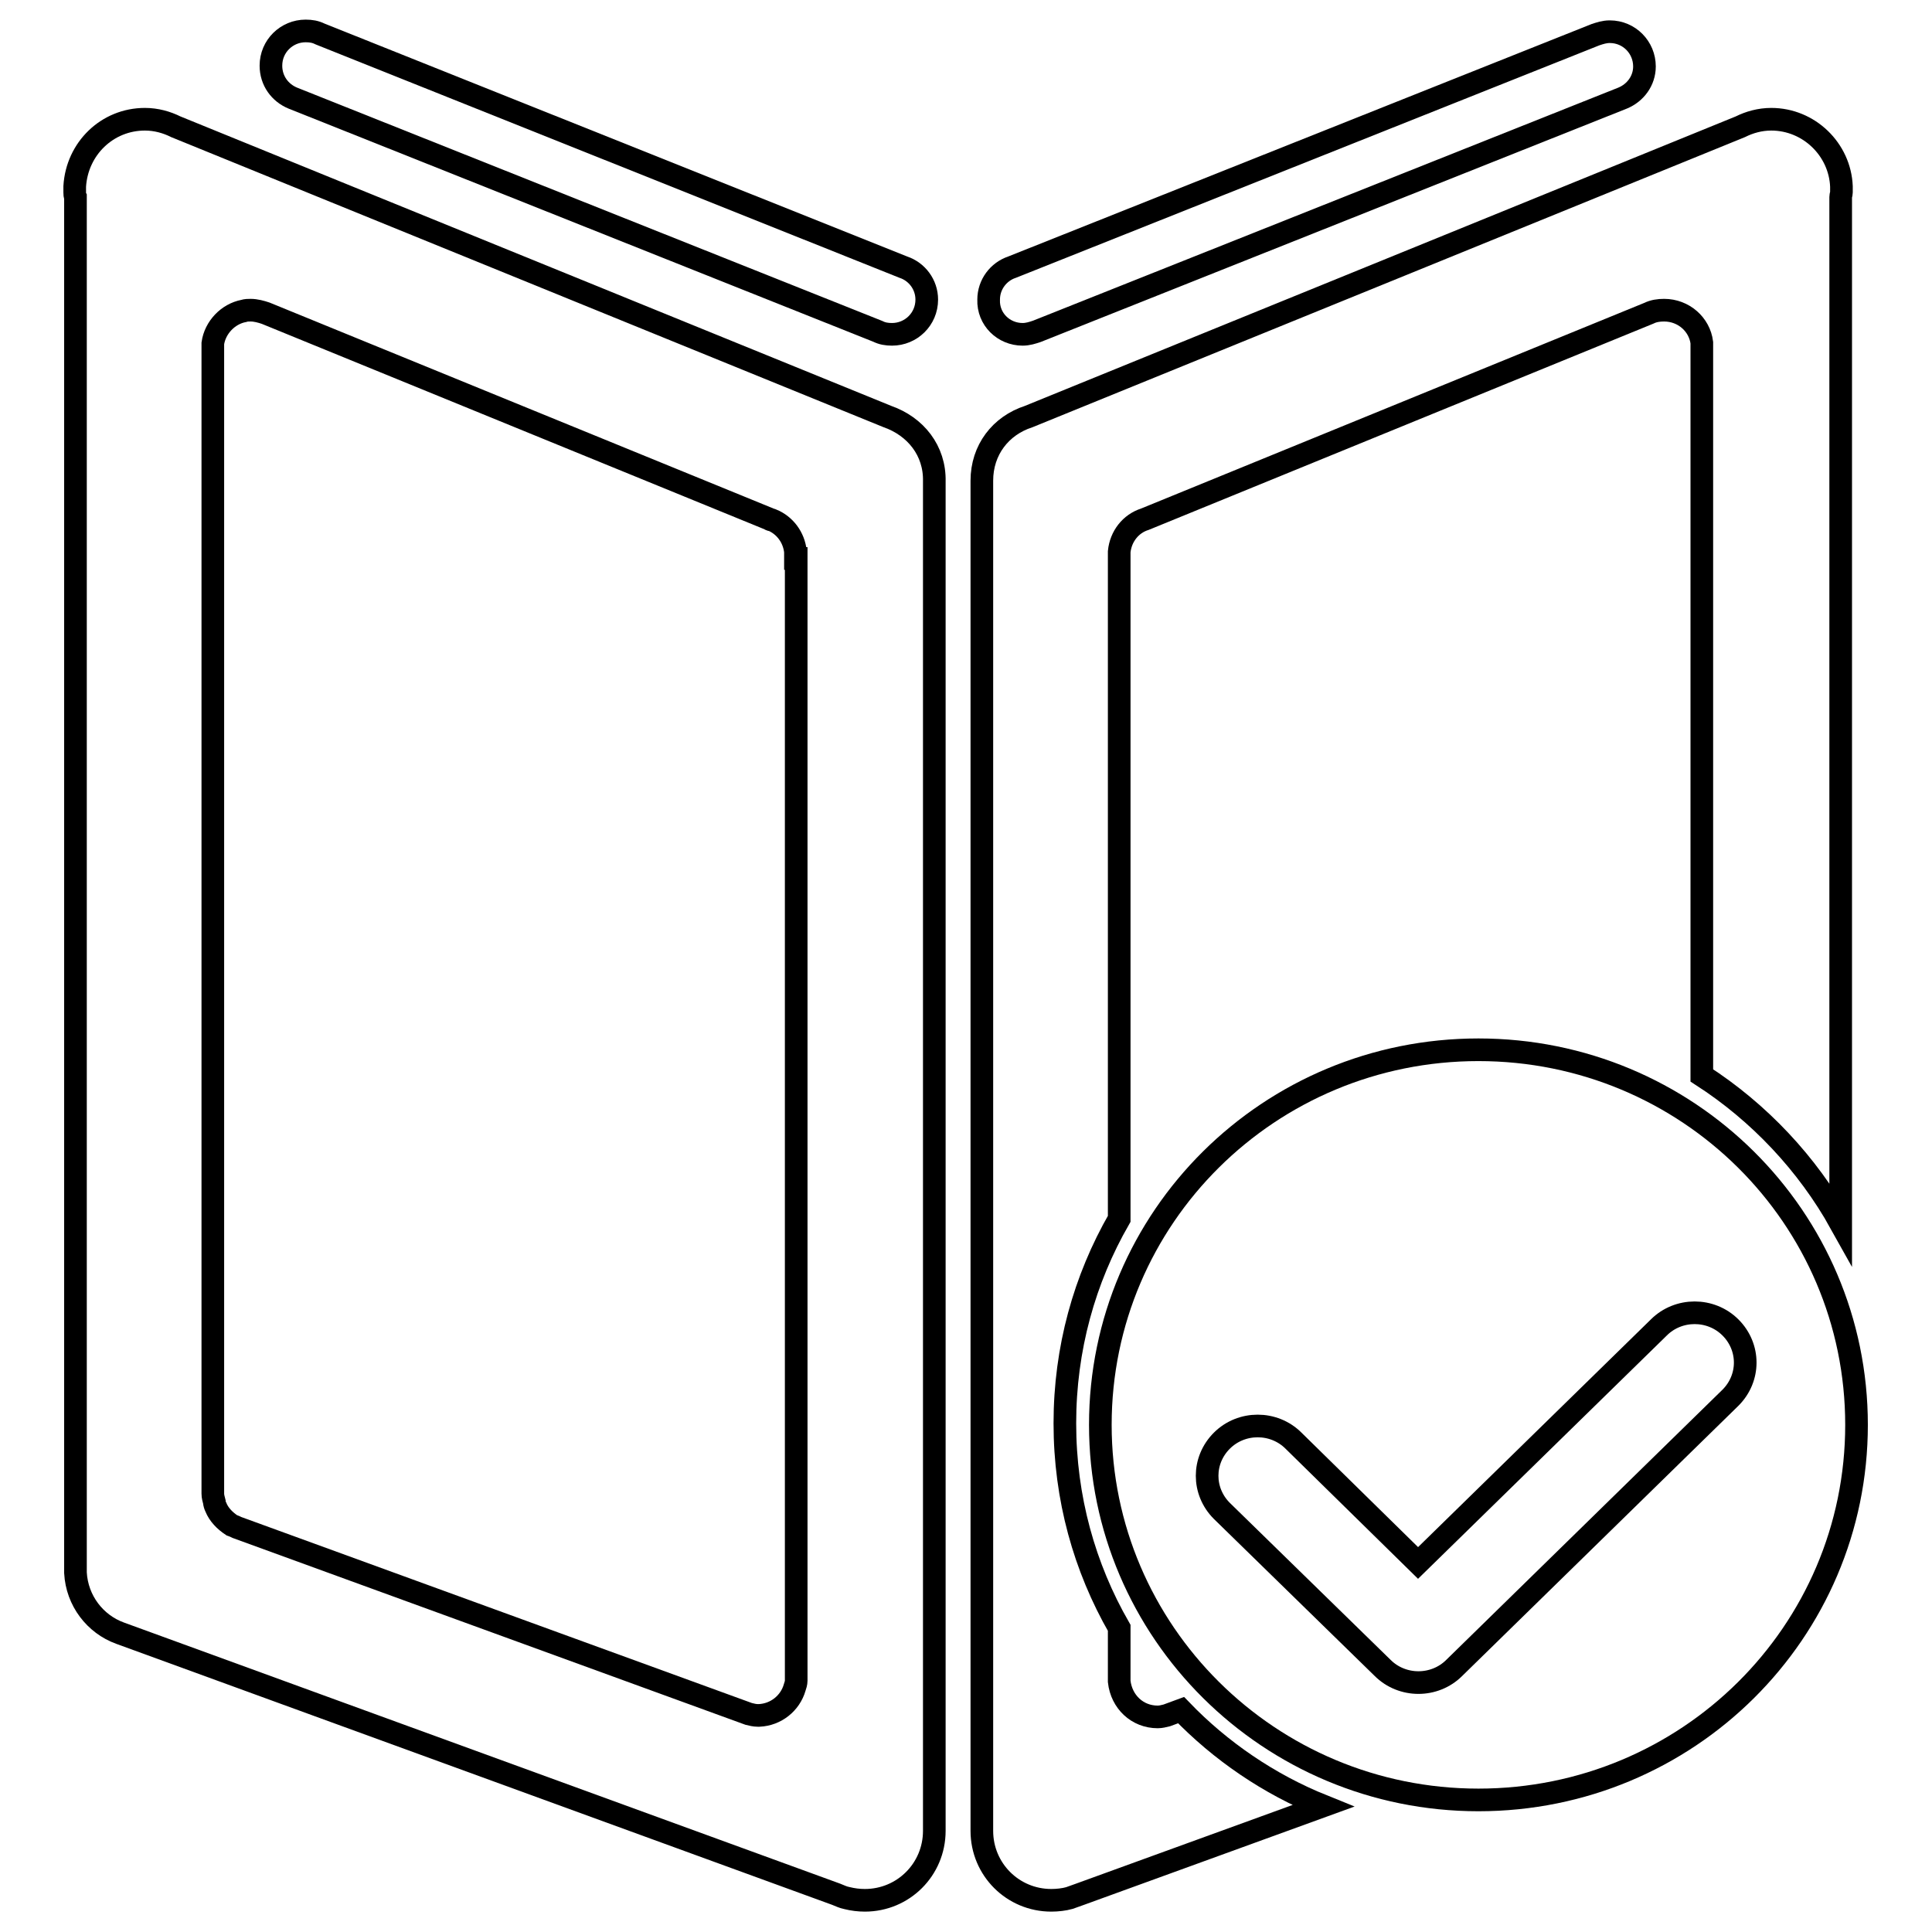 <?xml version="1.0" encoding="utf-8"?>
<!-- Svg Vector Icons : http://www.onlinewebfonts.com/icon -->
<!DOCTYPE svg PUBLIC "-//W3C//DTD SVG 1.1//EN" "http://www.w3.org/Graphics/SVG/1.1/DTD/svg11.dtd">
<svg version="1.1" xmlns="http://www.w3.org/2000/svg" xmlns:xlink="http://www.w3.org/1999/xlink" x="0px" y="0px" viewBox="0 0 256 256" enable-background="new 0 0 256 256" xml:space="preserve">
<g><g><path stroke-width="3" fill-opacity="0" stroke="#000000"  d="M195.9,139.1c-27.7,0-50.1,22.2-50.1,49.7c0,27.4,22.4,49.7,50.1,49.7c27.7,0,50.1-22.2,50.1-49.7C246,161.3,223.6,139.1,195.9,139.1z M192.7,221c-2.6,2.6-6.9,2.6-9.5,0l-21.3-20.8c-2.6-2.6-2.6-6.7,0-9.3c2.6-2.6,6.9-2.6,9.5,0l16.5,16.2l31.9-31.2c2.6-2.6,6.9-2.6,9.5,0c2.6,2.6,2.6,6.7,0,9.3L192.7,221z"/><path stroke-width="3" fill-opacity="0" stroke="#000000"  d="M135.5,44.3c0.7,0,1.3-0.2,1.9-0.4l0,0L215,13l0,0c1.7-0.7,2.9-2.3,2.9-4.2c0-2.5-2-4.6-4.6-4.6c-0.7,0-1.3,0.2-1.9,0.4l-77.3,30.8l0,0c-1.8,0.6-3.1,2.3-3.1,4.3C130.9,42.3,133,44.3,135.5,44.3z"/><path stroke-width="3" fill-opacity="0" stroke="#000000"  d="M38.8,13L38.8,13l77.5,30.9l0,0c0.6,0.3,1.2,0.4,1.9,0.4c2.5,0,4.6-2,4.6-4.6c0-2-1.3-3.7-3.1-4.3l0,0L42.4,4.5c-0.6-0.3-1.2-0.4-1.9-0.4c-2.5,0-4.6,2-4.6,4.6C35.9,10.7,37.1,12.3,38.8,13z"/><path stroke-width="3" fill-opacity="0" stroke="#000000"  d="M156.5,226.6l-1.9,0.7c-0.4,0.1-0.8,0.2-1.2,0.2c-2.7,0-4.8-2-5.1-4.7v-7.1c-4.6-8-7.2-17.2-7.2-27.1c0-9.9,2.6-19.1,7.2-27.1V74.2l0,0c0,0,0-0.1,0-0.1v-1c0.2-2,1.5-3.7,3.4-4.3v0l66.8-27.3l0,0c0.6-0.3,1.3-0.4,2-0.4c2.6,0,4.7,1.9,5,4.3v97.1c7.6,4.9,14,11.7,18.4,19.6v-136h0c0-0.2,0.1-0.4,0.1-0.6v-0.8c-0.2-4.9-4.3-8.9-9.3-8.9c-1.5,0-2.9,0.4-4.1,1v0l-94.3,38.4c-3.7,1.2-6.2,4.4-6.2,8.5c0,0.6,0,2,0,2v176.9c0,5.1,4.1,9.2,9.2,9.2c0.8,0,1.7-0.1,2.4-0.3l1.4-0.5l32.2-11.7C168.1,236.4,161.7,232,156.5,226.6z"/><path stroke-width="3" fill-opacity="0" stroke="#000000"  d="M117.6,55.2L23.3,16.8v0c-1.2-0.6-2.6-1-4.1-1c-5,0-9,3.9-9.3,8.9v0.8c0,0.2,0,0.4,0.1,0.6h0v182.3c0.2,3.7,2.6,6.8,5.9,8v0l94.9,34.6h0c0.5,0.2,0.9,0.4,1.4,0.5h0c0.8,0.2,1.6,0.3,2.4,0.3c5.1,0,9.2-4.1,9.2-9.2V65.8c0,0,0-1.4,0-2C123.9,59.7,121.3,56.5,117.6,55.2z M105.5,74c0,0,0,0.1,0,0.1l0,0l0,0l0,0v148.6c0,0.3-0.1,0.6-0.2,0.9c-0.6,2.1-2.5,3.6-4.7,3.7c-0.1,0-0.1,0-0.2,0c-0.4,0-0.8-0.1-1.2-0.2l-67.8-24.7l0,0l0,0l0,0c-0.2-0.1-0.4-0.2-0.7-0.3c-0.9-0.6-1.7-1.4-2.1-2.4c-0.1-0.2-0.2-0.5-0.2-0.7c-0.1-0.4-0.2-0.7-0.2-1.1v-0.2c0-0.1,0-0.1,0-0.2l0,0V45.5c0.3-2.1,2-3.9,4.1-4.3c0.3-0.1,0.6-0.1,0.9-0.1c0.7,0,1.4,0.2,2,0.4l0,0l66.8,27.3v0c0.1,0.1,0.2,0.1,0.3,0.1c1.7,0.7,2.9,2.3,3.1,4.2V74z"/></g></g>
</svg>